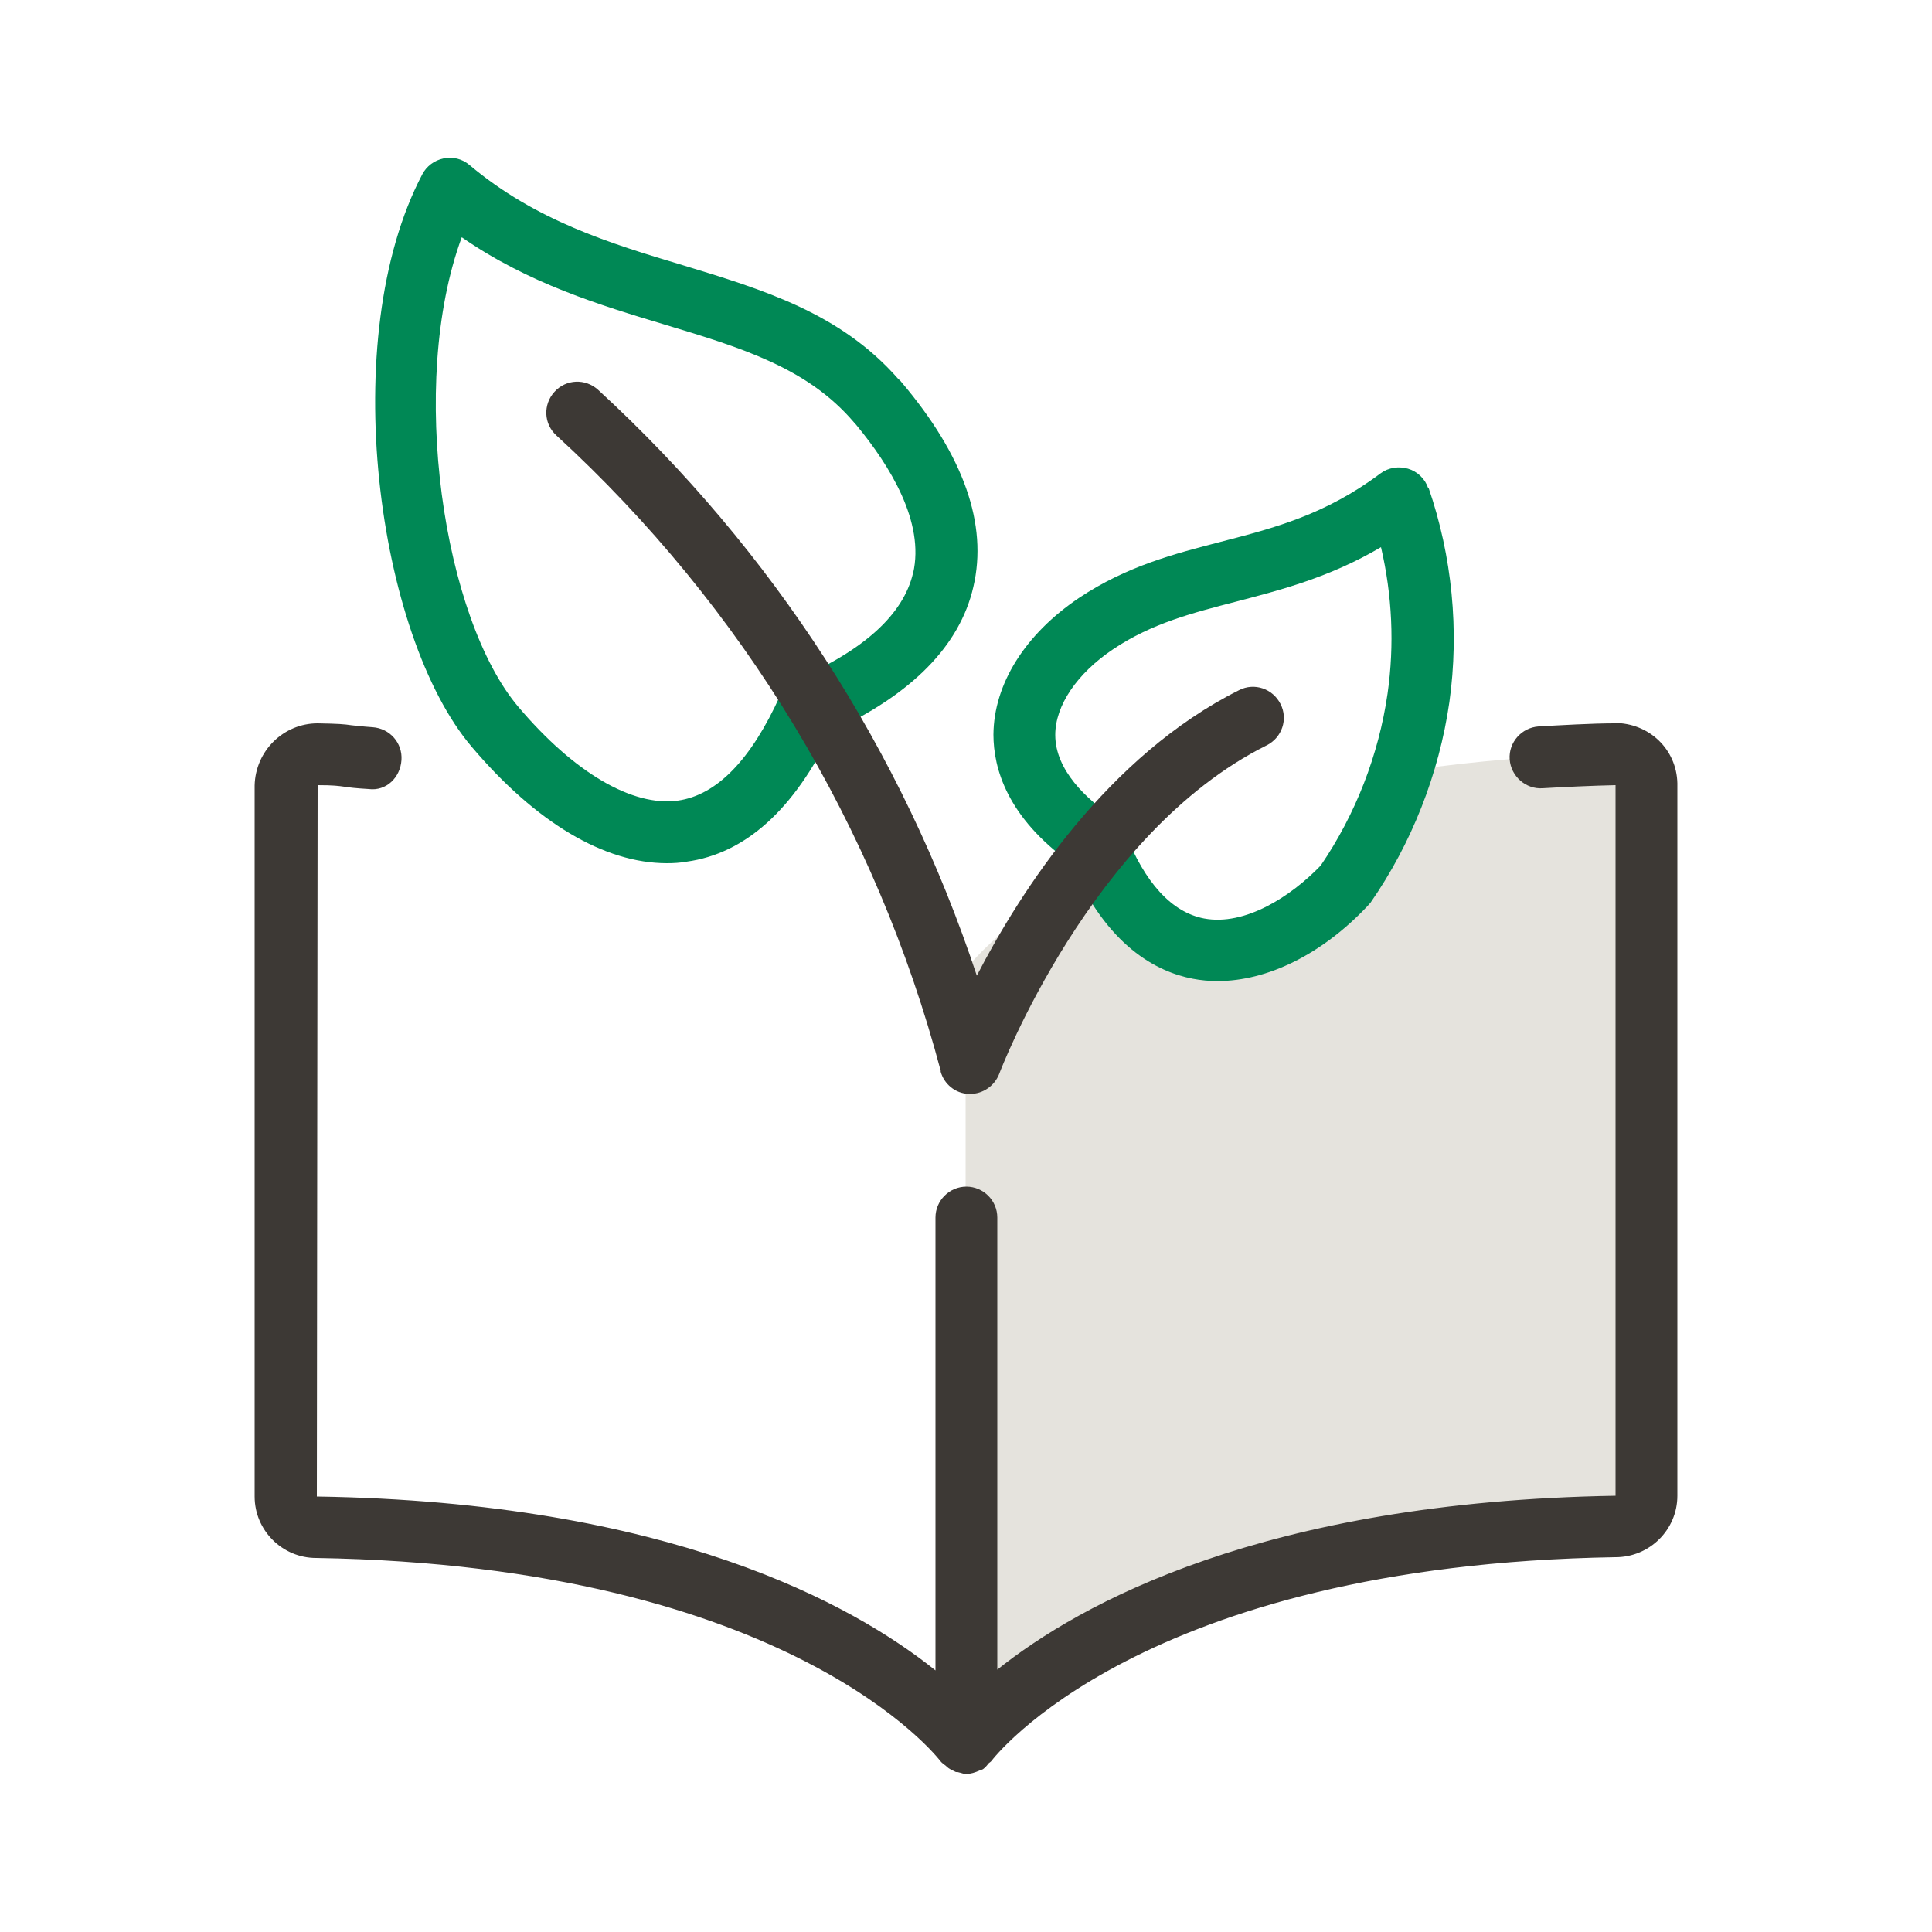 <?xml version="1.0" encoding="UTF-8"?>
<svg id="Layer_1" data-name="Layer 1" xmlns="http://www.w3.org/2000/svg" viewBox="0 0 50 50">
  <defs>
    <style>
      .cls-1 {
        fill: #3d3935;
      }

      .cls-1, .cls-2, .cls-3 {
        stroke-width: 0px;
      }

      .cls-2 {
        fill: #e5e3dd;
      }

      .cls-3 {
        fill: #085;
      }
    </style>
  </defs>
  <path class="cls-2" d="M42.59,20.32v18.4c0,.44-.36.79-.8.79-12.96.21-16.8,5.59-16.8,5.59v-20.01c.12-.15,1.21-1.52,3.89-2.88,1.65,3.6,4.54,2.52,6.27.69.64-.92,1.13-1.92,1.47-2.98,1.53-.22,3.24-.37,5.15-.4.45-.01.82.35.82.8Z"/>
  <g>
    <path class="cls-3" d="M36.96,12.63c-.08-.24-.28-.43-.52-.5-.24-.07-.51-.03-.71.12-1.43,1.07-2.74,1.41-4.13,1.77-1.2.31-2.44.63-3.67,1.45-1.4.94-2.21,2.23-2.22,3.54,0,.87.35,2.14,2.01,3.33.92,2.14,2.21,2.81,3.15,2.99.21.04.42.06.64.06,1.29,0,2.7-.69,3.88-1.94.03-.03.05-.06.08-.09,1.06-1.53,1.77-3.32,2.04-5.19.26-1.86.07-3.78-.54-5.55ZM35.91,17.95c-.23,1.59-.83,3.13-1.73,4.45-.77.8-1.96,1.57-3.02,1.37-.83-.16-1.53-.91-2.05-2.24-.06-.15-.16-.28-.29-.37-.69-.47-1.51-1.22-1.51-2.14,0-.76.56-1.59,1.5-2.22h0c1-.67,2.06-.94,3.18-1.23,1.14-.3,2.41-.62,3.75-1.41.29,1.24.35,2.53.17,3.79Z"/>
    <path class="cls-3" d="M23.25,9.81c-1.5-1.71-3.49-2.31-5.59-2.95-1.87-.56-3.8-1.15-5.51-2.59-.19-.16-.43-.22-.67-.17-.24.05-.44.2-.55.41-2.23,4.23-1.17,11.94,1.28,14.82,1.66,1.96,3.43,3.01,5.05,3.01.17,0,.34-.01.51-.04,1.52-.21,2.78-1.35,3.75-3.37,2.08-.96,3.32-2.22,3.67-3.74.38-1.62-.25-3.4-1.86-5.3-.02-.03-.05-.06-.08-.08ZM23.63,14.83c-.25,1.07-1.27,2-3.03,2.76-.18.08-.33.22-.41.41-.75,1.66-1.64,2.58-2.65,2.72-1.17.16-2.68-.72-4.12-2.42-1.94-2.28-2.87-8.36-1.47-12.16,1.73,1.2,3.59,1.76,5.25,2.26,1.99.6,3.7,1.12,4.9,2.53.02.03.05.05.07.08.85,1.03,1.77,2.5,1.46,3.83Z"/>
  </g>
  <g>
    <path class="cls-1" d="M41.77,18.72c-.56,0-1.43.05-1.95.08-.44.03-.78.41-.75.85s.42.78.85.75c.5-.03,1.35-.07,1.89-.08v18.39c-9.11.15-13.86,2.79-16,4.5v-11.7c0-.44-.36-.8-.8-.8s-.8.36-.8.8v11.72c-2.13-1.71-6.89-4.36-16.01-4.5l.02-18.41c.42,0,.54.02.69.04.13.02.29.04.63.06.46.06.82-.3.85-.75.03-.44-.3-.82-.75-.85-.29-.02-.42-.04-.54-.05-.2-.03-.34-.04-.88-.05-.88,0-1.61.71-1.63,1.61v18.4c0,.88.72,1.59,1.59,1.59,12.31.2,16.13,5.22,16.16,5.26.04.05.09.08.14.12.02.02.04.04.07.06.06.04.12.07.19.1,0,0,.01,0,.02,0,.02,0,.04,0,.06.01.06.01.11.04.18.04.12,0,.24-.04.35-.09.01,0,.02,0,.03-.01.03-.01.06-.02.08-.04.05-.04.09-.09.13-.14.02-.02.05-.03.07-.06.04-.05,3.85-5.07,16.15-5.27.88,0,1.6-.71,1.6-1.59v-18.44c-.02-.88-.73-1.56-1.63-1.56Z"/>
    <path class="cls-1" d="M24.34,27.72c.09.34.39.58.73.59.01,0,.03,0,.04,0,.33,0,.63-.21.75-.52.02-.06,2.38-6.24,6.92-8.5.4-.2.56-.68.36-1.07-.2-.4-.68-.56-1.07-.36-3.4,1.7-5.65,5.18-6.79,7.39-1.92-5.8-5.28-11.01-9.8-15.16-.33-.3-.83-.28-1.13.05-.3.33-.28.83.05,1.13,4.83,4.43,8.27,10.12,9.95,16.46Z"/>
  </g>
</svg>